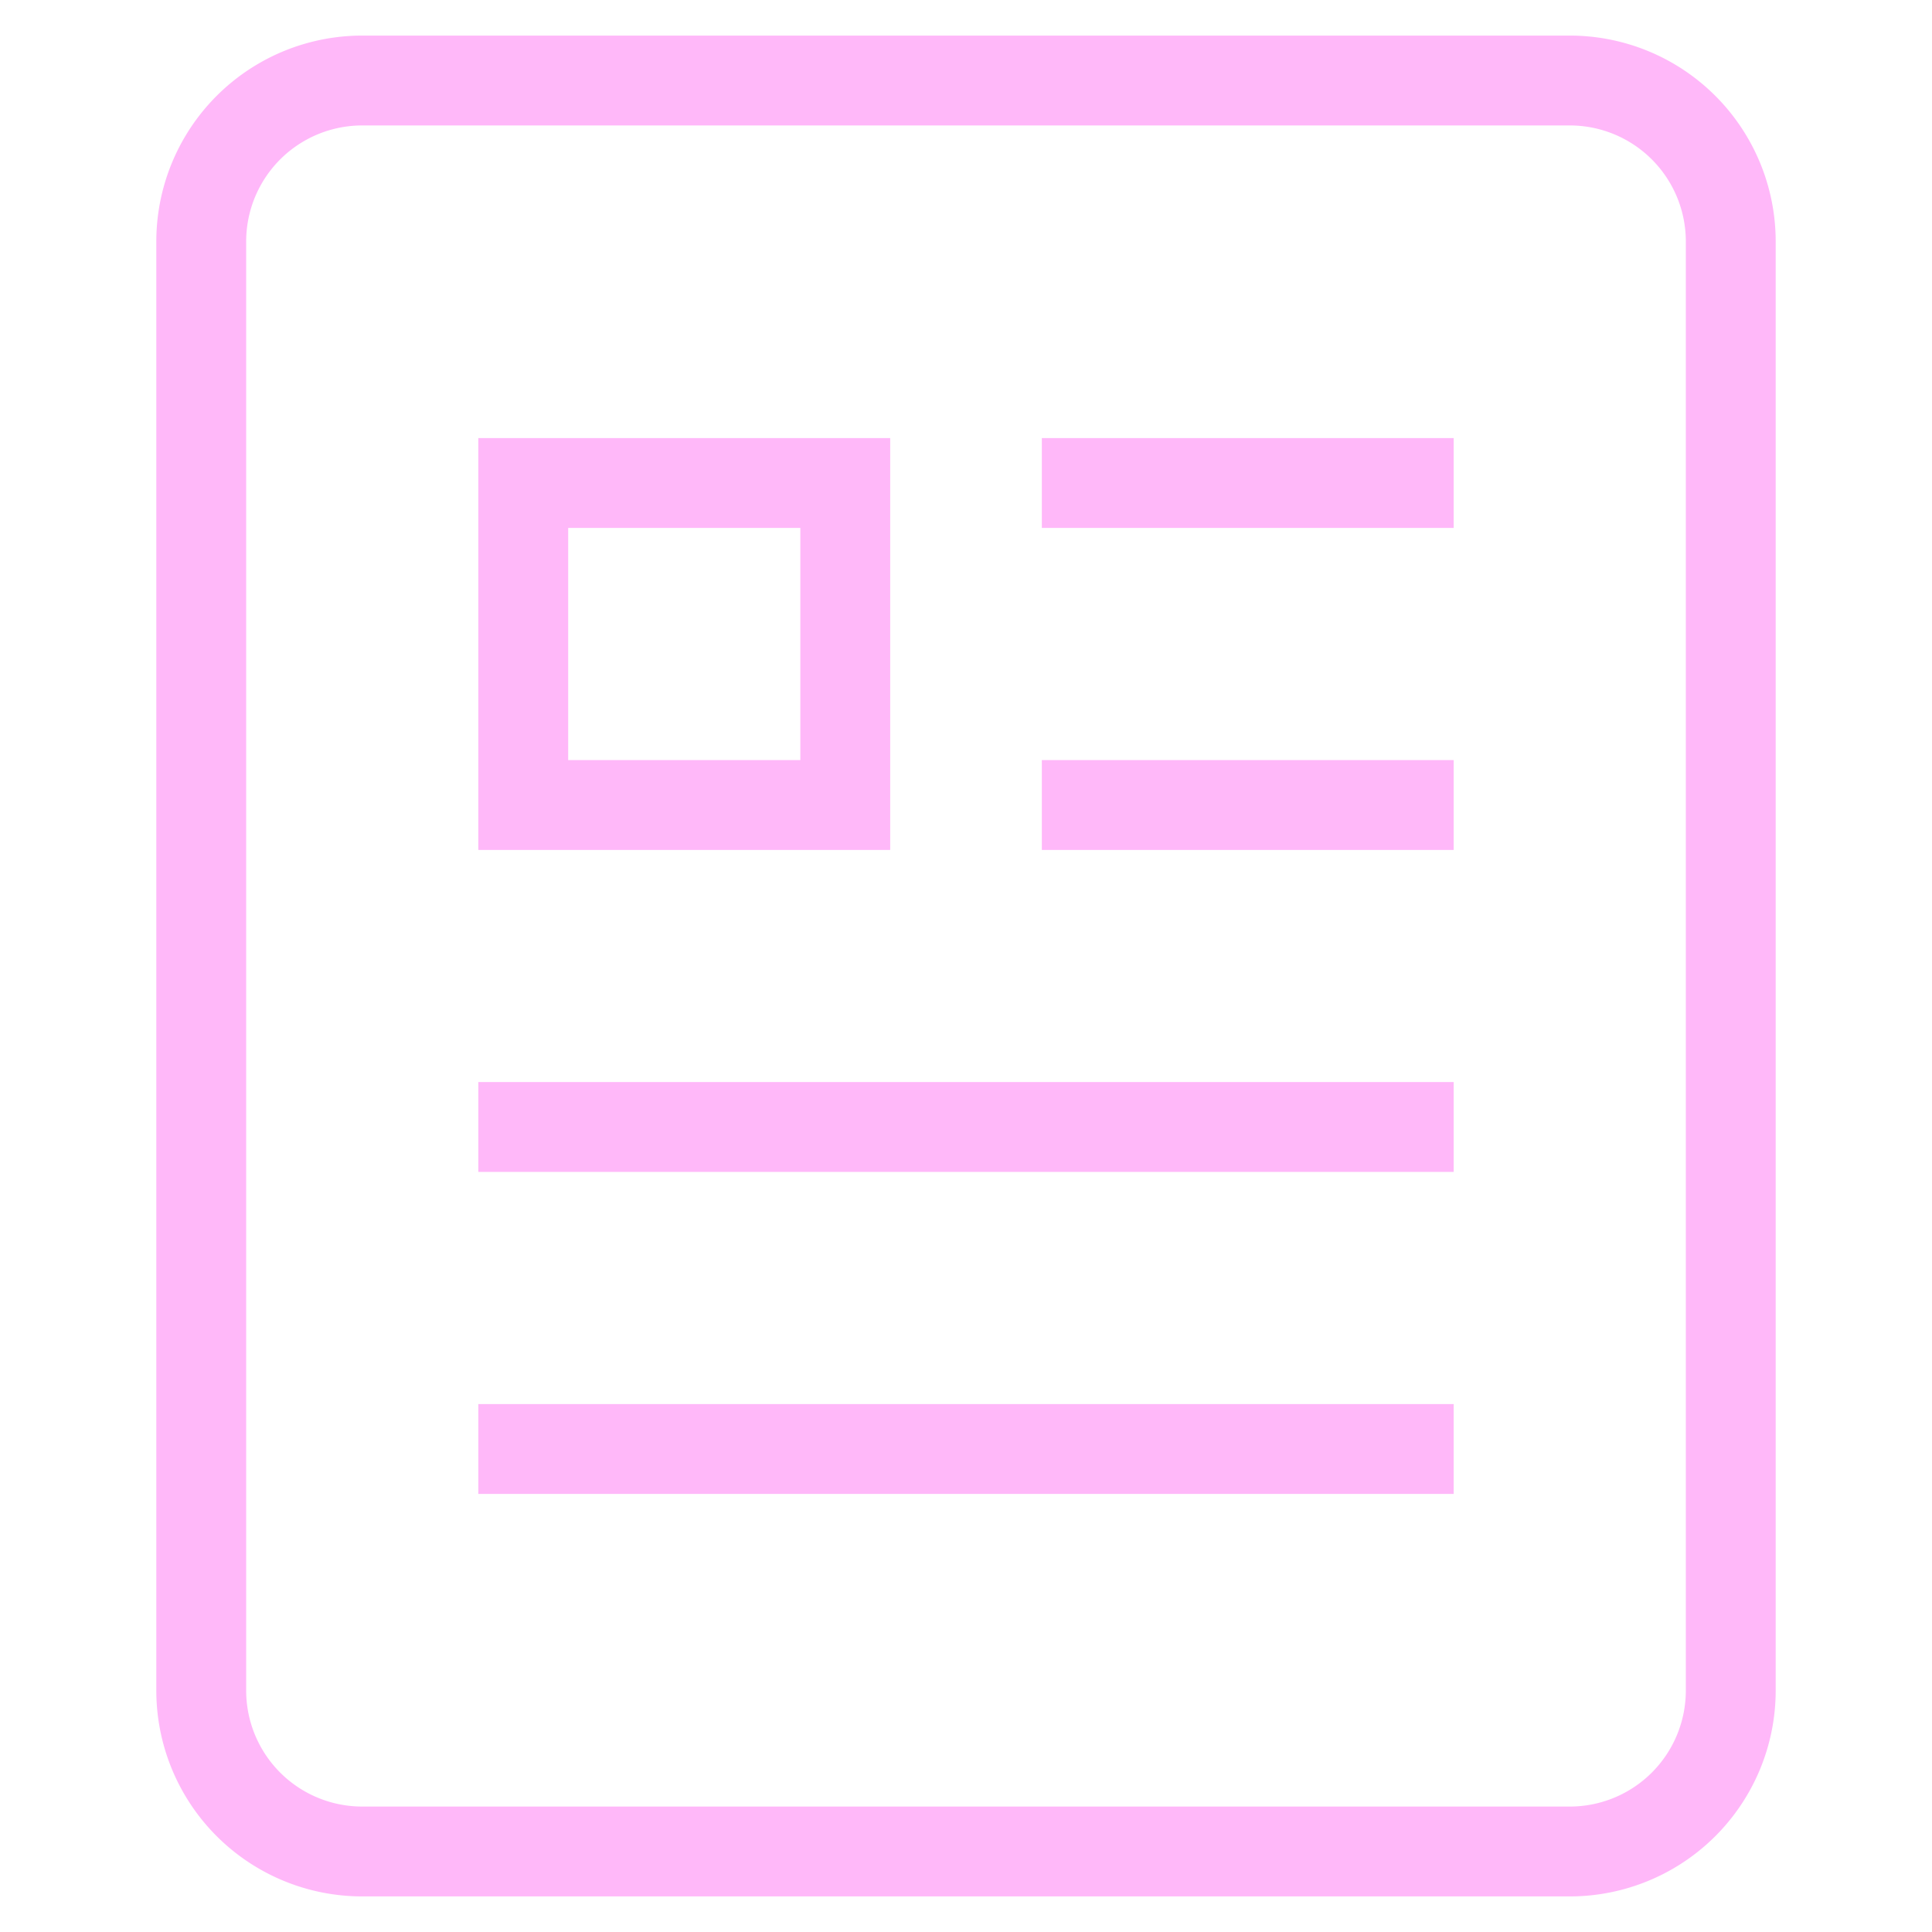 <svg width="43" height="43" viewBox="0 0 43 43" fill="none" xmlns="http://www.w3.org/2000/svg"><path d="M24.188 17.917h7.166M24.188 10.75h7.166M11.646 25.083h19.708M11.646 32.25h19.708M18.813 10.75h-7.167v7.167h7.167V10.75z" stroke="#FFB8F9" stroke-width="2" stroke-miterlimit="10" stroke-linecap="square"/><path d="M34.938 41.208H8.063a3.583 3.583 0 0 1-3.584-3.583V5.375a3.583 3.583 0 0 1 3.584-3.583h26.875a3.583 3.583 0 0 1 3.583 3.583v32.25a3.583 3.583 0 0 1-3.583 3.583z" stroke="#FFB8F9" stroke-width="2" stroke-miterlimit="10" stroke-linecap="square"/></svg>